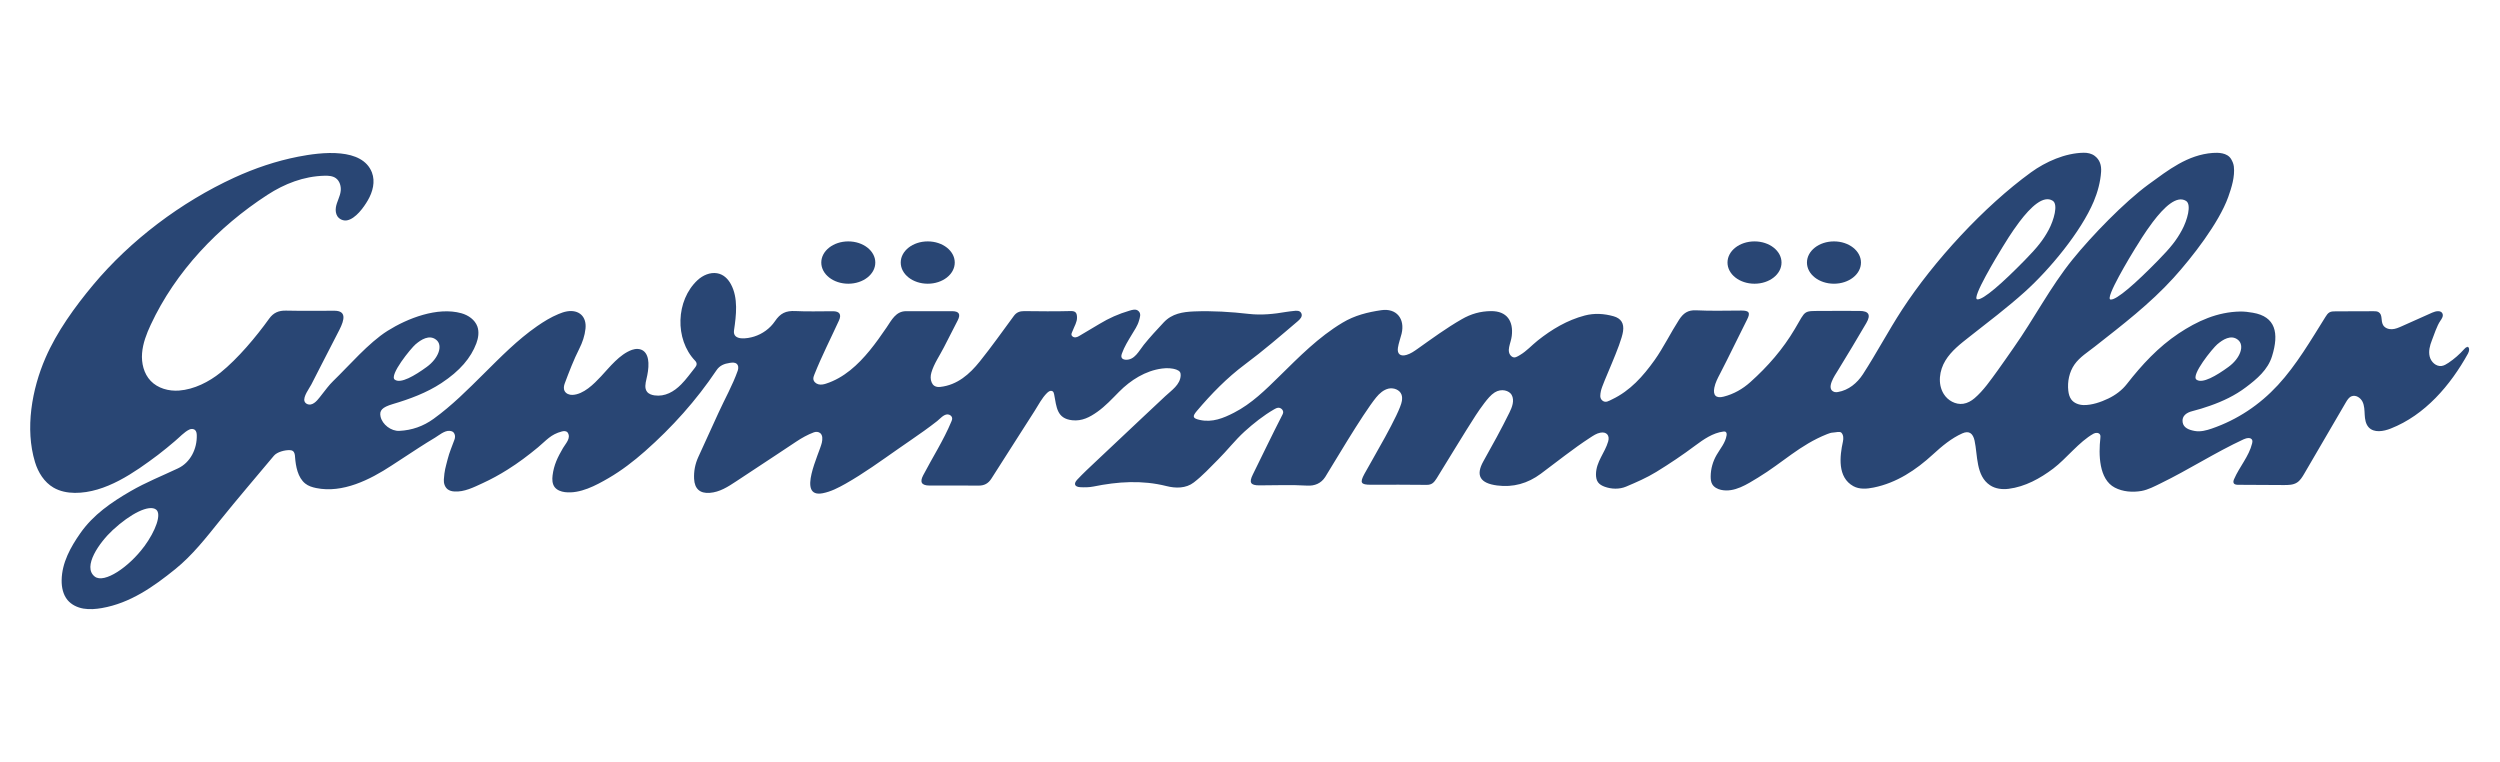<?xml version="1.0" encoding="UTF-8"?>
<svg id="Layer_2" data-name="Layer 2" xmlns="http://www.w3.org/2000/svg" viewBox="0 0 410 125">
  <defs>
    <style>
      .cls-1 {
        fill: #294674;
        stroke-width: 0px;
      }
    </style>
  </defs>
  <path class="cls-1" d="M23.63,89.64c-2.46,3.33-6.53,6.12-8.09,4.92-2.08-1.61.79-5.63,2.94-7.62,2.97-2.75,5.99-4.23,7.12-3.37.94.72-.07,3.5-1.96,6.07h0ZM68.2,56.43c.83-.71,2.2-1.61,3.33-.71,1.16.91.42,3.03-1.55,4.46-1.96,1.43-4.28,2.8-5.24,2.08-.95-.71,2.62-5.12,3.45-5.83h0ZM328.41,40.54c.36-.59,1.43-2.37,2.76-4.14,1.9-2.51,3.96-4.43,5.47-3.48.95.59.18,3.21-.65,4.76-.89,1.66-1.84,2.87-3.93,5-3.57,3.65-6.84,6.57-7.8,6.41-.95-.16,3.27-7.12,4.15-8.55h0ZM350.28,40.57c.36-.59,1.43-2.37,2.76-4.14,1.9-2.51,3.95-4.43,5.47-3.48.95.6.18,3.21-.66,4.76-.89,1.66-1.84,2.87-3.93,5-3.57,3.65-6.84,6.57-7.8,6.41-.95-.16,3.27-7.12,4.15-8.55h0ZM363.68,56.43c.83-.71,2.2-1.61,3.33-.71,1.16.91.42,3.03-1.55,4.46-1.96,1.43-4.28,2.8-5.24,2.08-.95-.71,2.62-5.12,3.45-5.83h0ZM404.68,56.92c-.22-.02-.39.16-.54.32-.77.86-1.64,1.63-2.6,2.27-.35.23-.72.46-1.13.51-.9.11-1.72-.66-1.94-1.54-.22-.87.02-1.8.35-2.64.36-.92.84-2.43,1.4-3.23.25-.35.52-.78.35-1.18-.25-.58-1.11-.42-1.68-.16-1.66.74-3.33,1.49-4.99,2.23-.52.23-1.05.47-1.62.49-.57.03-1.18-.2-1.46-.69-.41-.74-.02-1.69-.75-2.12-.24-.14-.53-.14-.81-.14-2.08,0-4.15.01-6.23.02-.34,0-.7,0-1,.17-.29.17-.48.46-.66.75-2.35,3.76-4.78,7.92-7.79,11.17-3.01,3.26-6.64,5.68-10.83,7.13-.9.31-1.87.57-2.81.4-.94-.17-1.85-.5-1.99-1.44-.16-1.06.7-1.59,1.58-1.81.98-.24,1.97-.56,2.92-.89,2.09-.73,4.11-1.69,5.88-3.03,1.81-1.36,3.59-2.86,4.28-5.08,1.19-3.82.58-6.51-3.14-7.14-.68-.12-1.38-.21-2.07-.2-3.77.07-7.04,1.56-10.11,3.6-3.34,2.23-6.02,5.13-8.48,8.28-.8,1.03-1.88,1.83-3.05,2.39-1.2.58-2.71,1.1-4.06,1.07-.75-.02-1.54-.3-1.99-.89-.32-.42-.45-.94-.51-1.46-.17-1.47.16-3.09,1.02-4.31.87-1.23,2.18-2.02,3.34-2.94,4.49-3.53,9.03-7,12.9-11.26,3.04-3.35,7.44-9.01,8.97-13.27.55-1.54,1.11-3.34.92-4.99-.05-.43-.22-.83-.44-1.21-.64-1.09-2.17-1.08-3.02-1.02-4.13.31-7.27,2.79-10.53,5.16-3.98,2.91-9.34,8.46-12.44,12.29-3.67,4.53-6.33,9.74-9.68,14.49-.88,1.24-1.72,2.5-2.62,3.73-1.14,1.56-2.33,3.31-3.8,4.56-.53.45-1.16.81-1.86.91-1.25.18-2.53-.54-3.19-1.61-1.03-1.66-.71-3.87.27-5.47.97-1.6,2.5-2.77,3.95-3.91,3.06-2.41,6.17-4.75,9.07-7.36,4.06-3.65,9.21-9.84,11.32-14.85.63-1.49,1.1-3.24,1.2-4.86.07-1.05-.21-1.98-1.07-2.61-.5-.37-1.15-.51-1.77-.5-3.04.04-6.25,1.47-8.65,3.21-7.72,5.6-15.96,14.56-21.15,22.53-2.25,3.46-4.18,7.12-6.42,10.58-.95,1.46-2.35,2.62-4.1,2.92-.18.03-.37.05-.55,0-1.56-.46.1-2.81.51-3.48,1.55-2.52,3.21-5.29,4.7-7.84.78-1.34.4-1.97-1.11-1.98-1.95,0-3.9-.02-5.86,0-3.51.04-2.84-.27-4.76,2.96-1.95,3.31-4.44,6.16-7.29,8.71-1.27,1.14-2.73,1.97-4.39,2.39-1.24.32-1.77-.22-1.52-1.47.16-.82.55-1.55.93-2.28,1.46-2.81,3.01-6.07,4.44-8.89.58-1.13.34-1.48-.91-1.48-2.48,0-4.97.09-7.44-.04-1.36-.07-2.11.48-2.8,1.54-1.33,2.05-2.6,4.64-4.02,6.63-1.89,2.64-3.99,5.02-6.98,6.44-.5.23-1.03.63-1.57.2-.51-.41-.35-1.04-.25-1.58.23-1.24,3.31-7.52,3.63-9.79.19-1.3-.32-2.12-1.57-2.47-1.55-.43-3.13-.53-4.7-.12-2.89.76-5.4,2.26-7.72,4.1-.98.78-1.82,1.74-2.91,2.38-.43.25-.89.6-1.36.24-.49-.37-.54-.97-.42-1.54.12-.61.36-1.21.43-1.83.29-2.39-.76-4.09-3.41-4.07-1.75.02-3.29.46-4.79,1.33-2.53,1.45-4.87,3.17-7.24,4.85-.57.4-1.13.8-1.81,1-1,.3-1.58-.14-1.42-1.17.12-.78.41-1.53.6-2.3.59-2.46-.84-4.23-3.34-3.86-2.2.32-4.36.85-6.35,2.05-3.94,2.36-7.1,5.59-10.33,8.76-2.29,2.25-4.57,4.52-7.46,6-1.75.9-3.56,1.64-5.6,1.19-1.18-.26-1.28-.55-.5-1.47,2.38-2.81,4.93-5.43,7.89-7.64,3-2.23,5.83-4.67,8.67-7.09.37-.32.81-.76.59-1.27-.22-.51-.8-.47-1.31-.4-.39.05-.79.08-1.18.15-2.02.35-4.05.56-6.11.33-2.99-.34-5.99-.53-9.01-.41-1.84.08-3.6.34-4.97,1.8-1.12,1.2-2.24,2.4-3.27,3.68-.79.98-1.51,2.55-3,2.44-.24-.02-.49-.1-.61-.3-.13-.22-.05-.49.03-.73.39-1.1,1.01-2.08,1.61-3.08.44-.74.95-1.45,1.18-2.28.14-.52.41-1.14-.08-1.59-.44-.4-1-.2-1.51-.05-1.72.5-3.34,1.22-4.87,2.15-1.13.68-2.26,1.36-3.4,2.02-.32.19-.72.3-1.03.05-.38-.3-.07-.67.04-.99.26-.71.71-1.35.69-2.15-.02-.67-.18-1.05-1.03-1.03-2.55.07-5.1.04-7.64.01-.73,0-1.26.2-1.69.79-1.84,2.5-3.64,5.04-5.58,7.46-1.68,2.1-3.7,3.87-6.47,4.18-.34.04-.7.01-.99-.18-.2-.13-.34-.33-.43-.54-.23-.51-.21-1.1-.05-1.64.41-1.43,1.38-2.81,2.05-4.13.76-1.48,1.52-2.95,2.27-4.43.51-1.01.21-1.49-.92-1.5-2.51,0-5.03,0-7.54,0-1.69,0-2.38,1.45-3.21,2.67-.88,1.29-1.78,2.57-2.77,3.78-1.92,2.35-4.24,4.5-7.18,5.44-.4.13-.83.21-1.24.1-.41-.11-.78-.44-.82-.86-.02-.25.07-.49.16-.72,1.2-3.02,2.69-5.93,4.04-8.88.45-.98.11-1.52-.98-1.52-2.05-.01-4.11.08-6.15-.03-1.61-.08-2.49.37-3.37,1.67-.81,1.19-2.04,2.08-3.41,2.51-1.03.33-3.57.78-3.3-1.03.36-2.43.71-5.3-.51-7.55-.49-.9-1.23-1.63-2.27-1.8-1.15-.19-2.33.33-3.19,1.12-3.59,3.32-3.78,9.72-.41,13.23.39.41.27.77-.02,1.13-.75.93-1.43,1.91-2.27,2.75-1.17,1.19-2.66,2.05-4.38,1.8-.46-.07-.94-.23-1.22-.6-.43-.56-.26-1.36-.1-2.05.21-.88.37-1.78.33-2.68-.03-.75-.24-1.57-.86-2-.52-.36-1.23-.35-1.83-.14-2.04.73-3.66,2.83-5.09,4.36-1.17,1.25-2.85,2.95-4.68,3.03-.5.02-1.05-.19-1.28-.63-.21-.39-.13-.88.03-1.29.72-1.91,1.45-3.83,2.37-5.65.52-1.03.9-2.14,1.02-3.29.21-1.98-1.06-3.16-3.02-2.84-.48.08-.96.25-1.41.44-1.26.52-2.41,1.23-3.52,2-3.22,2.24-5.95,5.03-8.72,7.78-2.63,2.61-5.23,5.23-8.25,7.41-1.69,1.22-3.55,1.87-5.61,1.97-1.35.07-2.8-1.05-3.08-2.34-.21-.99.21-1.52,2.02-2.06,2.77-.82,5.53-1.84,7.95-3.43,3.07-2.02,4.84-4.14,5.74-6.52.33-.88.48-1.88.17-2.76-.4-1.11-1.48-1.86-2.62-2.18-3.93-1.09-8.82.82-12.12,2.89-3.11,1.96-6.31,5.72-8.92,8.24-.68.66-1.23,1.43-1.82,2.17-.46.57-1.06,1.51-1.84,1.66-.41.08-.89-.12-1.03-.52-.26-.75.78-2.11,1.11-2.74.51-1,1.02-1.99,1.53-2.99,1.02-1.99,2.04-3.98,3.07-5.97.9-1.76,1.14-3.14-.79-3.15-2.65,0-5.29.04-7.94-.02-1.2-.03-2.07.33-2.78,1.32-2.13,2.97-5.13,6.55-7.97,8.84-1.9,1.53-4.33,2.76-6.79,2.95-1.7.13-3.5-.36-4.67-1.59-1.13-1.18-1.54-2.92-1.41-4.54.13-1.63.73-3.18,1.42-4.66,4.08-8.76,11.07-16.07,19.13-21.3,2.82-1.83,5.95-3.05,9.34-3.14.66-.02,1.36.02,1.89.4.62.45.87,1.29.8,2.05-.09.97-.66,1.81-.8,2.77-.07.49-.01,1.01.25,1.42.33.5.97.78,1.56.68,1.42-.25,2.78-2.15,3.44-3.3.79-1.36,1.25-3.04.66-4.57-.79-2.02-2.81-2.86-5.11-3.1-2.45-.26-5.2.18-6.96.52-3.63.71-7.14,1.9-10.5,3.44-8.73,4.02-17,10.24-23.16,17.61-2.99,3.59-5.93,7.65-7.8,11.95-2.23,5.13-3.38,11.62-1.72,17.09.51,1.69,1.51,3.3,3.04,4.19,1.05.61,2.28.85,3.49.86,5.03.03,9.79-3.34,13.64-6.23.96-.72,1.87-1.5,2.79-2.27.7-.58,1.52-1.49,2.34-1.88.31-.15.71-.15.96.09.22.21.26.54.27.84.06,2.21-1.03,4.47-3.08,5.43-2.6,1.23-5.27,2.29-7.77,3.74-3.14,1.82-6.11,3.85-8.23,6.87-1.6,2.28-3.04,4.86-3.08,7.73-.02,1.15.23,2.36.96,3.25.65.78,1.62,1.24,2.62,1.41,1,.17,2.03.08,3.02-.09,4.64-.81,8.44-3.48,12.03-6.38,2.81-2.27,5.04-5.13,7.3-7.94,2.9-3.6,5.91-7.11,8.88-10.66.53-.63,1.79-.94,2.57-.92.19,0,.38.04.53.14.31.22.35.65.37,1.02.11,1.47.44,3.34,1.67,4.32.51.41,1.16.61,1.8.74,4.33.89,8.82-1.37,12.34-3.68,2.1-1.37,2.42-1.58,4.52-2.95.86-.56,1.74-1.1,2.62-1.63.66-.4,1.55-1.18,2.37-1.12.39.03.66.13.82.49.14.3.11.65,0,.95-.39,1.08-.84,2.1-1.12,3.22-.36,1.43-.51,1.77-.62,3.31-.04.6.15,1.24.62,1.61.31.24.71.34,1.1.36,1.61.12,3.21-.7,4.64-1.36,1.42-.65,2.78-1.4,4.1-2.23,1.74-1.09,3.39-2.33,4.97-3.64,1.42-1.18,2.08-2.13,3.95-2.62.33-.09.74-.08.93.2.6.89-.36,1.82-.77,2.53-.88,1.52-1.49,2.74-1.71,4.49-.08.65-.06,1.37.33,1.9.39.52,1.06.76,1.7.84,2.48.3,5.07-1.09,7.15-2.3,2.15-1.25,4.12-2.77,5.98-4.41,4.46-3.94,8.39-8.32,11.71-13.26.54-.81,1.27-1.09,2.21-1.23.38-.06.81-.1,1.11.15.31.26.31.74.18,1.12-.83,2.36-2.13,4.66-3.17,6.94-1.1,2.42-2.2,4.83-3.31,7.25-.52,1.14-.74,2.33-.68,3.56.08,1.63.95,2.42,2.56,2.3,1.64-.12,2.99-1,4.31-1.87,2.19-1.44,4.37-2.88,6.56-4.33,1.11-.74,2.22-1.47,3.33-2.21.88-.59,1.87-1.14,2.86-1.51.34-.13.76-.12,1.05.11.44.35.4,1.02.28,1.57-.39,1.77-4.17,9.13.14,8.3,1.35-.26,2.55-.89,3.73-1.55,2.99-1.69,5.81-3.74,8.63-5.71,1.42-1,2.87-1.96,4.28-2.98.72-.52,1.44-1.05,2.14-1.6.46-.37,1.05-1.09,1.69-1.09.36,0,.72.26.76.62.02.19-.05.38-.13.56-1.26,3.03-3.1,5.9-4.62,8.81-.6,1.14-.25,1.67,1.03,1.68,2.68,0,5.36-.02,8.04.01.95.01,1.6-.34,2.12-1.15,1.56-2.47,3.14-4.93,4.71-7.38.79-1.23,1.58-2.46,2.36-3.69.64-.99,1.2-2.14,2.05-2.97.13-.12.26-.24.43-.31.17-.06.37-.06.51.05.15.12.19.32.23.5.4,2.1.44,3.95,2.95,4.23,1.61.18,2.89-.5,4.12-1.37,1.33-.94,2.43-2.14,3.57-3.29,1.9-1.92,4.34-3.47,7.06-3.82.8-.1,1.64-.09,2.4.2.22.09.45.21.56.42.08.15.09.34.09.51-.06,1.53-1.51,2.45-2.52,3.4-1.28,1.2-2.56,2.4-3.84,3.6-2.53,2.37-5.05,4.75-7.57,7.13-1.03.97-2.08,1.94-3.05,2.98-.62.67-.4,1.17.51,1.22.72.04,1.47.03,2.17-.11,3.99-.81,7.96-1.08,11.98-.07,1.49.38,3.19.4,4.48-.6,1.43-1.1,2.67-2.45,3.96-3.74,1.5-1.49,2.79-3.18,4.36-4.61,1.48-1.34,3.11-2.63,4.83-3.63.22-.13.45-.25.7-.27.42-.02.84.36.8.79-.02.16-.09.31-.17.45-1.65,3.22-3.21,6.48-4.81,9.72-.65,1.31-.37,1.77,1.05,1.77,2.61,0,5.23-.12,7.84.04,1.25.08,2.31-.36,2.99-1.42.85-1.33,6.09-10.27,8.35-13.04.54-.66,1.21-1.26,2.04-1.45.83-.18,1.83.19,2.12.99.12.33.11.68.06,1.03-.3,2-5.03,9.91-6.15,11.98-.78,1.45-.59,1.77,1.07,1.77,3.04,0,6.09-.03,9.13.02.87.01,1.22-.39,1.66-1.08.69-1.09,4.88-8.01,6.39-10.31.4-.61.91-1.36,1.42-2.02.52-.67,1.06-1.35,1.7-1.75,1.12-.7,2.38-.3,2.78.4.51.92.06,2.05-.36,2.9-1.37,2.78-2.73,5.23-4.27,7.98-1.32,2.35-.54,3.62,2.25,3.98,2.61.34,5.01-.32,7.17-1.93,2.68-1.99,5.28-4.09,8.08-5.91.53-.34,1.04-.7,1.68-.82,1.01-.19,1.57.45,1.28,1.44-.54,1.88-1.97,3.3-2,5.37,0,.46.06.94.33,1.32.26.36.67.58,1.08.73,1.11.41,2.42.45,3.52-.01,1.7-.72,3.39-1.45,4.97-2.42,2.2-1.35,4.33-2.78,6.4-4.33,1.34-1,2.87-2.06,4.57-2.28.14-.02.3-.03.41.06.16.12.17.36.14.56-.19,1.22-1.03,2.16-1.63,3.2-.62,1.06-.97,2.29-.98,3.52,0,.44.03.9.25,1.28.29.51.87.81,1.45.94,2.18.48,4.3-.94,6.07-2.01,4.05-2.46,6.85-5.35,11.32-7.13.33-.13.66-.25,1.01-.26.35-.01,1.09-.23,1.33.02.36.37.37.96.26,1.46-.53,2.42-.93,5.87,1.72,7.32.99.54,2.2.45,3.31.22,3.77-.76,6.94-2.87,9.74-5.44,1.46-1.34,3.02-2.65,4.82-3.45,1.11-.49,1.74.02,2,1.2.52,2.4.2,5.76,2.53,7.31.88.59,2,.72,3.05.59,2.71-.34,5.17-1.7,7.32-3.32,2.13-1.6,4.26-4.43,6.62-5.73.33-.18.83-.19,1.04.13.11.17.09.39.07.59-.3,2.65-.26,6.77,2.37,8.13,1.33.69,2.9.8,4.37.55,1.09-.2,2.15-.76,3.13-1.24,4.63-2.25,8.96-5.07,13.64-7.24.48-.22,1.2-.35,1.39.14.06.17.03.35-.01.53-.52,2.14-2.09,3.85-2.96,5.87-.09.21-.17.46-.06.66.13.24.46.27.74.27,2.48.01,4.97.03,7.45.04.75,0,1.55,0,2.19-.41.53-.34.86-.9,1.18-1.44,2.27-3.9,4.54-7.8,6.82-11.69.24-.41.51-.85.95-1.02.68-.27,1.46.23,1.79.89.32.66.32,1.42.36,2.15.04.73.16,1.51.65,2.05.88.95,2.43.68,3.63.2,5.59-2.2,9.76-7.05,12.67-12.31.22-.39.29-1.07-.15-1.11h0Z"/>
  <path class="cls-1" d="M152.15,46.53c2.45,0,4.43-1.55,4.43-3.47s-1.98-3.47-4.43-3.47-4.43,1.55-4.43,3.47,1.98,3.47,4.43,3.47h0Z"/>
  <path class="cls-1" d="M139.12,46.53c2.45,0,4.43-1.55,4.43-3.47s-1.98-3.47-4.43-3.47-4.43,1.55-4.43,3.47,1.98,3.47,4.43,3.47h0Z"/>
  <path class="cls-1" d="M300.77,46.53c2.45,0,4.43-1.55,4.43-3.47s-1.98-3.47-4.43-3.47-4.43,1.55-4.43,3.47,1.98,3.47,4.43,3.47h0Z"/>
  <path class="cls-1" d="M287.74,46.53c2.45,0,4.43-1.55,4.43-3.47s-1.98-3.47-4.43-3.47-4.43,1.55-4.43,3.47,1.98,3.47,4.43,3.47h0Z"/>
</svg>